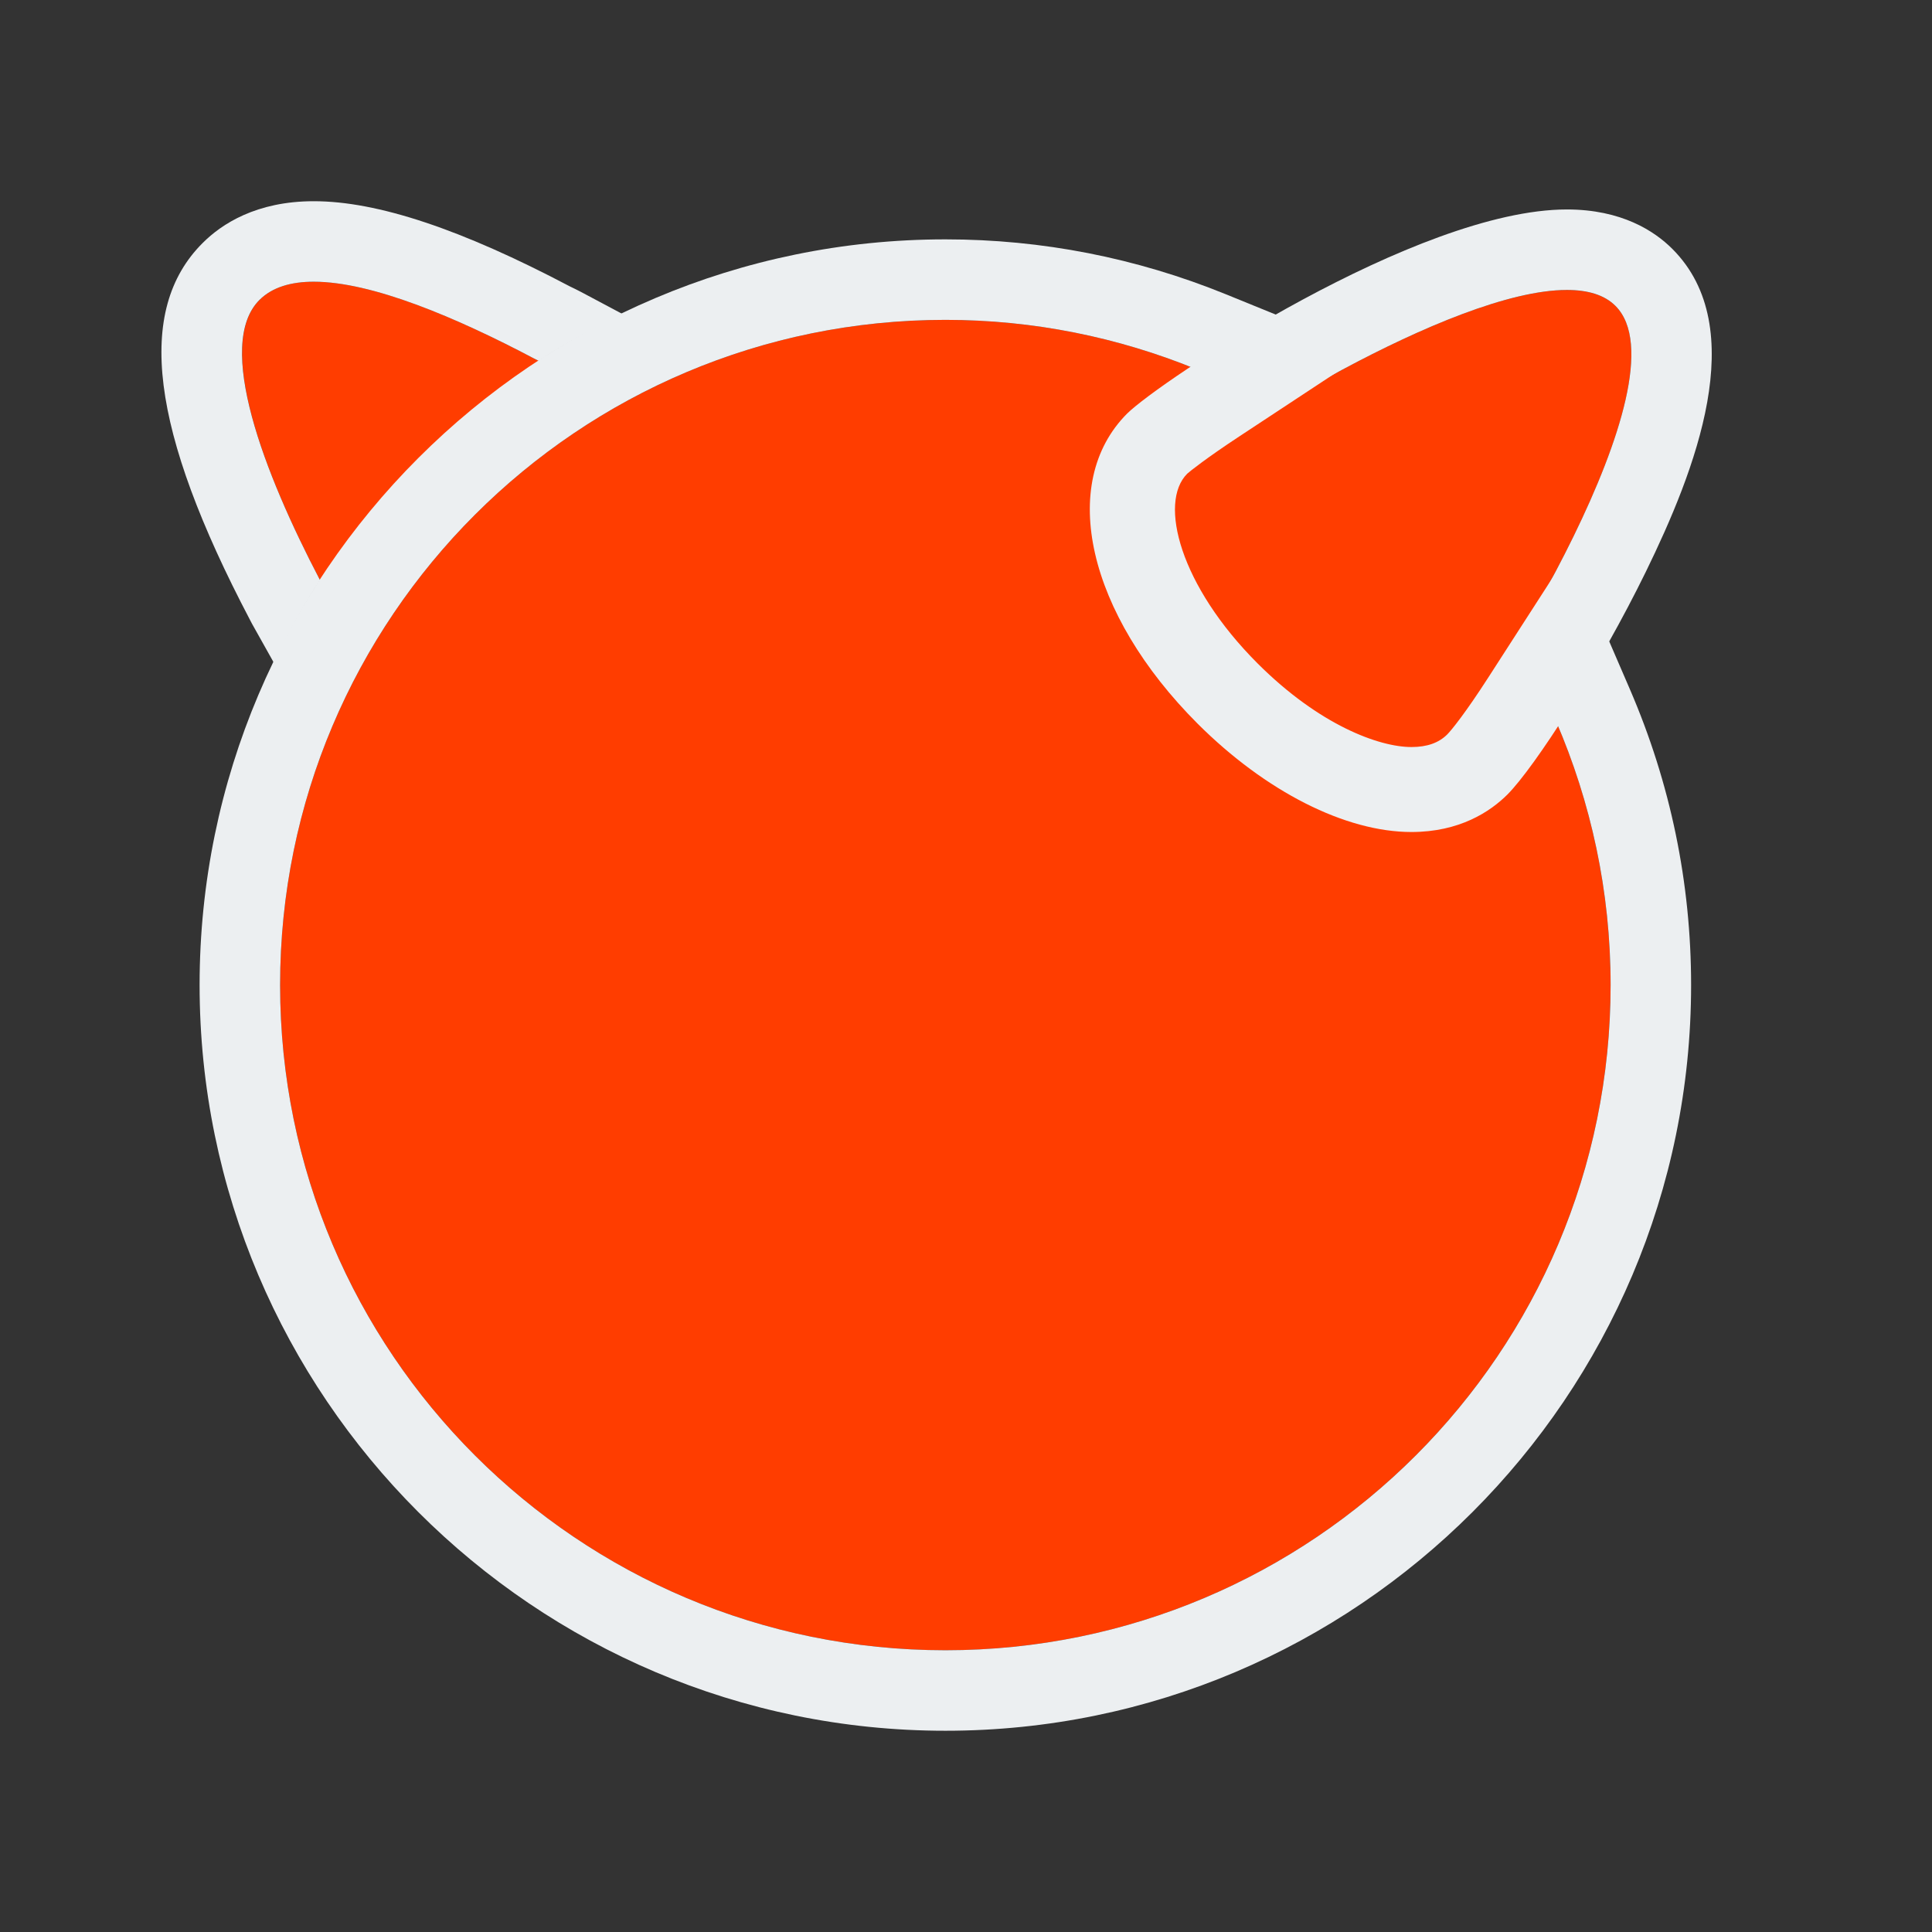 <svg xmlns="http://www.w3.org/2000/svg"  viewBox="0 0 48 48" width="48px" height="48px"><rect x="0" y="0" width="48" height="48" fill="#333333" stroke="none"/><path fill="#FF3D00" d="M8.011 14.527c1.42-2.201 3.293-4.08 5.489-5.506-.077-.041-.153-.077-.234-.115-2.678-1.416-5.69-2.582-6.817-1.455-1.124 1.121.131 4.353 1.531 7.018C7.986 14.484 8.001 14.51 8.011 14.527zM40.136 7.6c1.829 1.828-3.242 9.867-4.099 10.725-.861.856-3.038.068-4.867-1.758-1.83-1.83-2.616-4.008-1.761-4.869C30.269 10.843 38.306 5.769 40.136 7.6z"/><path fill="#FF3D00" d="M37.367,19.664c-0.408,0.406-1.141,0.896-2.301,0.896c-1.61,0-3.565-0.994-5.232-2.658c-2.691-2.689-3.432-5.861-1.757-7.543c0.208-0.207,0.803-0.654,1.624-1.195c-1.919-0.781-4.015-1.217-6.211-1.217c-9.132,0-16.531,7.4-16.531,16.525C6.959,33.602,14.358,41,23.49,41c9.126,0,16.525-7.398,16.525-16.527c0-2.331-0.488-4.543-1.358-6.558C38.133,18.729,37.662,19.37,37.367,19.664z"/><g><path fill="#ECEFF1" d="M38.929,7.204c0.514,0,0.931,0.119,1.207,0.396c1.829,1.828-3.242,9.867-4.099,10.725c-0.236,0.235-0.571,0.346-0.972,0.346c-1.058,0-2.568-0.779-3.896-2.104c-1.83-1.83-2.616-4.008-1.761-4.869C30.139,10.972,36.043,7.204,38.929,7.204 M38.929,5.204L38.929,5.204c-3.727,0-10.129,4.279-10.93,5.075c-1.721,1.732-0.978,4.967,1.757,7.702c1.688,1.685,3.672,2.69,5.31,2.69c1.197,0,1.956-0.505,2.382-0.928c0.684-0.684,2.298-3.195,3.443-5.539c1.223-2.503,2.622-6.057,0.659-8.019C41.103,5.738,40.285,5.204,38.929,5.204L38.929,5.204z"/><path fill="#ECEFF1" d="M23.49,7.947c2.196,0,4.292,0.436,6.211,1.217c-0.821,0.541-1.416,0.988-1.624,1.195c-1.675,1.682-0.935,4.854,1.757,7.543c1.667,1.664,3.622,2.658,5.232,2.658c1.16,0,1.893-0.49,2.301-0.896c0.295-0.294,0.766-0.936,1.29-1.749c0.87,2.015,1.358,4.227,1.358,6.558C40.016,33.602,32.616,41,23.49,41c-9.132,0-16.531-7.398-16.531-16.527C6.959,15.348,14.358,7.947,23.49,7.947 M23.49,5.947c-10.218,0-18.531,8.311-18.531,18.525C4.959,34.688,13.272,43,23.49,43c10.215,0,18.525-8.312,18.525-18.527c0-2.539-0.512-5.012-1.522-7.351l-1.486-3.441l-2.03,3.15c-0.568,0.882-0.917,1.312-1.021,1.416c-0.211,0.21-0.502,0.313-0.889,0.313c-0.804,0-2.286-0.543-3.819-2.074c-1.934-1.932-2.468-3.999-1.753-4.716c0.061-0.056,0.468-0.383,1.308-0.936l3.172-2.09l-3.519-1.433C28.231,6.406,25.888,5.947,23.49,5.947L23.49,5.947z"/><path fill="#ECEFF1" d="M6.26,15.495l0.544,0.971c0.342-0.709,0.72-1.397,1.146-2.054c-1.389-2.654-2.619-5.848-1.503-6.961C6.765,7.135,7.23,6.999,7.795,6.999c1.446,0,3.545,0.889,5.471,1.907c0.041,0.02,0.08,0.039,0.119,0.059c0.664-0.434,1.361-0.817,2.08-1.164l-1.025-0.545c-0.093-0.049-0.184-0.094-0.279-0.139c-2.702-1.425-4.785-2.118-6.365-2.118c-1.424,0-2.288,0.564-2.761,1.038c-1.676,1.671-1.303,4.646,1.175,9.362C6.226,15.432,6.243,15.465,6.26,15.495z"/></g></svg>